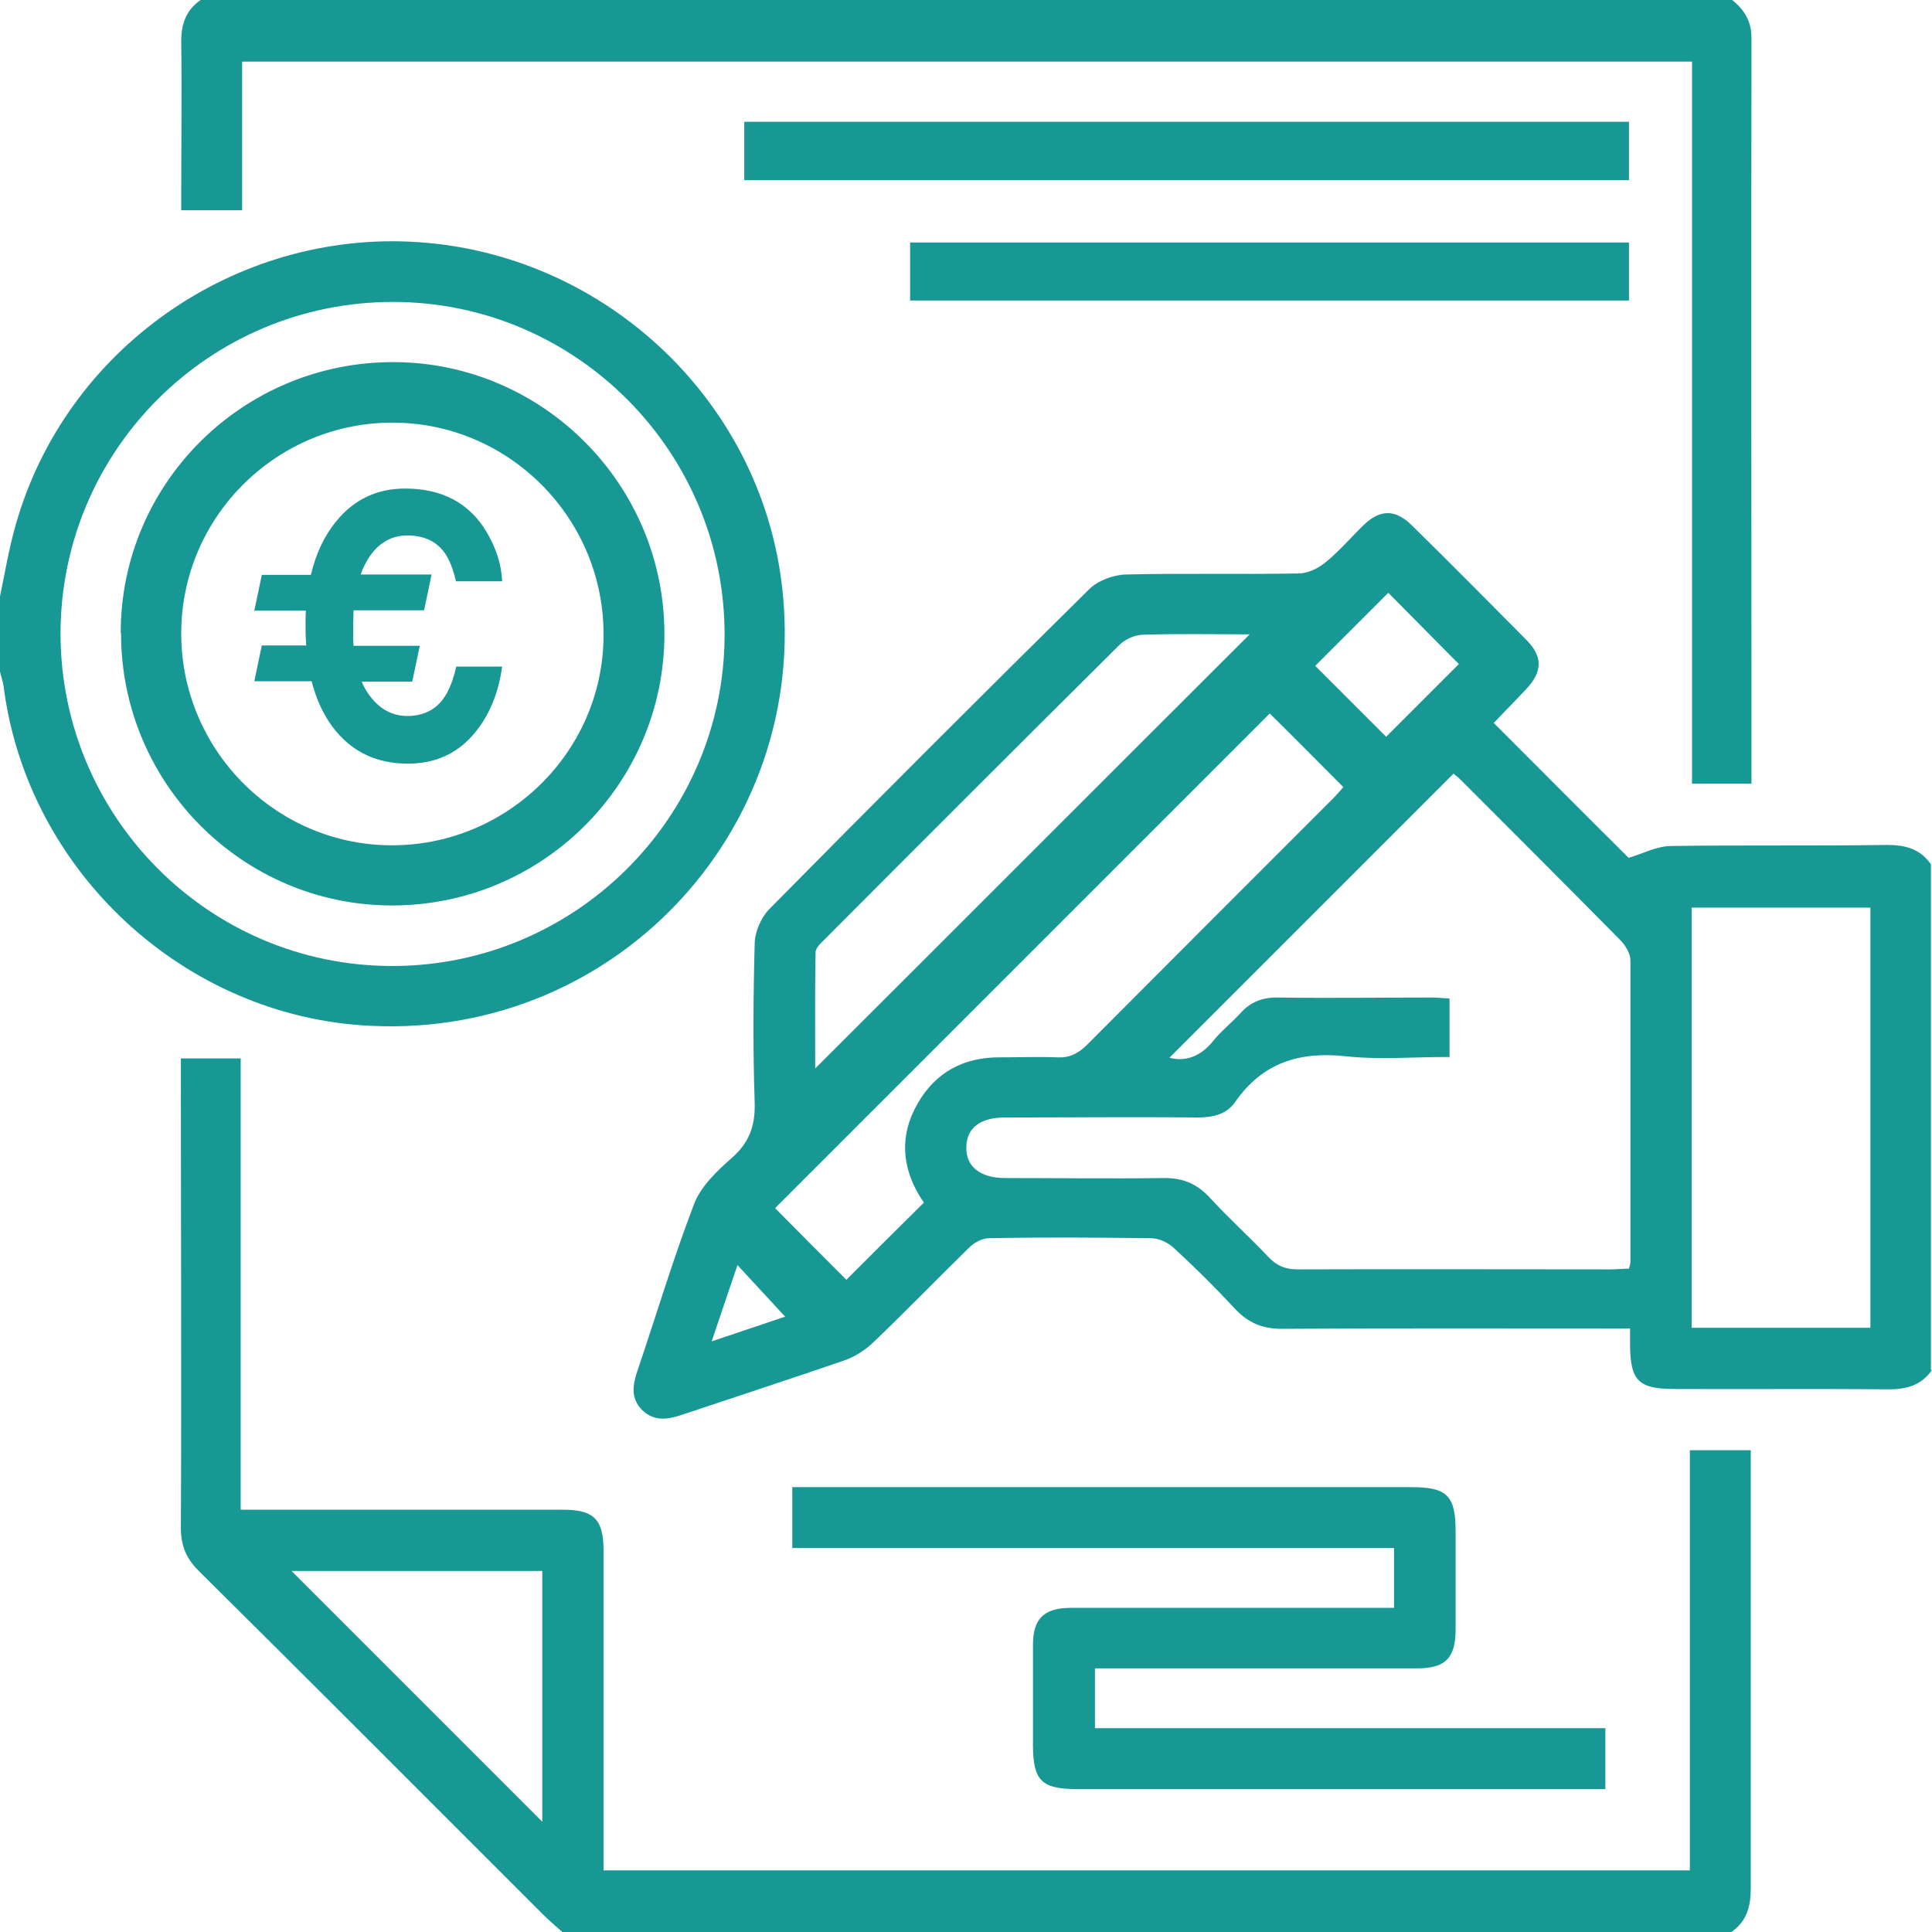 <?xml version="1.0" encoding="UTF-8"?> <svg xmlns="http://www.w3.org/2000/svg" id="Livello_2" viewBox="0 0 53.94 53.94"><defs><style>.cls-1{fill:#189895;}</style></defs><g id="Livello_1-2"><g><path class="cls-1" d="M53.94,38.25c-.3,.43-.71,.54-1.22,.54-1.98-.02-3.97,0-5.95-.01-1.02,0-1.25-.22-1.26-1.22,0-.14,0-.27,0-.47h-.61c-3.04,0-6.07-.01-9.11,.01-.54,0-.93-.16-1.3-.55-.55-.59-1.12-1.16-1.72-1.71-.16-.15-.42-.27-.63-.27-1.51-.02-3.02-.03-4.53,0-.19,0-.43,.13-.57,.28-.89,.87-1.76,1.77-2.66,2.63-.23,.22-.53,.41-.83,.51-1.51,.52-3.02,1.01-4.54,1.52-.39,.13-.76,.17-1.08-.14-.32-.32-.27-.69-.14-1.08,.53-1.56,1-3.14,1.59-4.68,.19-.49,.64-.92,1.05-1.28,.49-.43,.66-.9,.64-1.55-.05-1.47-.04-2.95,0-4.42,0-.33,.17-.73,.4-.97,2.96-3,5.94-5.98,8.94-8.94,.24-.24,.67-.4,1.01-.41,1.61-.04,3.23,0,4.84-.03,.26,0,.56-.15,.76-.32,.38-.31,.7-.69,1.05-1.03,.46-.44,.88-.45,1.34,0,1.08,1.06,2.14,2.13,3.2,3.2,.47,.47,.46,.89,0,1.38-.3,.32-.61,.63-.91,.95,0,0,0,.03,0-.01,1.3,1.3,2.57,2.58,3.77,3.77,.38-.11,.77-.32,1.16-.33,2.02-.03,4.04,0,6.06-.03,.51,0,.92,.11,1.22,.54v14.12Zm-13.5-8.74c-.99,0-1.94,.08-2.87-.02-1.29-.14-2.32,.18-3.08,1.27-.25,.36-.63,.44-1.07,.44-1.79-.02-3.58,0-5.37,0-.68,0-1.06,.29-1.07,.82-.02,.54,.38,.87,1.08,.87,1.47,0,2.95,.02,4.42,0,.54-.01,.94,.16,1.3,.55,.52,.57,1.1,1.09,1.63,1.65,.23,.25,.48,.35,.82,.35,2.91-.01,5.83,0,8.74,0,.17,0,.34-.02,.51-.02,.02-.09,.04-.13,.04-.18,0-2.81,0-5.62,0-8.43,0-.19-.14-.42-.29-.57-1.48-1.5-2.97-2.99-4.46-4.48-.09-.09-.21-.17-.19-.16-2.68,2.68-5.33,5.33-7.93,7.93,.44,.12,.88-.03,1.23-.48,.22-.27,.5-.49,.74-.75,.29-.33,.63-.46,1.07-.45,1.44,.02,2.88,0,4.32,0,.15,0,.3,.02,.46,.03v1.65Zm11.78,7.56v-11.73h-4.99v11.73h4.99Zm-14.72-15.1c-.72-.72-1.42-1.43-2.05-2.05-4.62,4.62-9.26,9.26-13.81,13.81,.64,.65,1.34,1.35,1.99,2,.68-.68,1.41-1.41,2.16-2.15,0-.02-.04-.08-.08-.13-.54-.86-.6-1.76-.09-2.64,.5-.88,1.3-1.3,2.31-1.29,.53,0,1.05-.02,1.58,0,.34,.02,.58-.1,.83-.34,2.29-2.3,4.59-4.6,6.88-6.89,.11-.11,.21-.23,.28-.31Zm-2.62-4.26c-.97,0-1.96-.02-2.95,.01-.23,0-.51,.12-.67,.28-2.75,2.73-5.49,5.47-8.23,8.22-.11,.11-.26,.24-.26,.37-.02,1.09-.01,2.19-.01,3.24,4.05-4.04,8.08-8.08,12.13-12.12Zm3.82,2.86c.7-.7,1.41-1.41,2.03-2.03-.64-.65-1.34-1.35-1.97-1.99-.66,.66-1.36,1.36-2.04,2.04,.65,.65,1.34,1.34,1.98,1.98Zm-18.83,16.88c.77-.26,1.43-.48,2.05-.69-.45-.49-.87-.94-1.33-1.44-.24,.7-.46,1.36-.72,2.13Z"></path><path class="cls-1" d="M15.7,53.94c-.18-.16-.37-.32-.54-.49-3.2-3.2-6.4-6.41-9.62-9.6-.35-.35-.49-.71-.49-1.2,.02-4.16,0-8.32,0-12.48,0-.19,0-.39,0-.62h1.67v12.6h.62c2.79,0,5.58,0,8.38,0,.86,0,1.13,.27,1.13,1.13,0,2.97,0,5.93,0,8.94h30.33v-11.73h1.7c0,.17,0,.36,0,.54,0,3.9,0,7.8,0,11.69,0,.51-.11,.92-.54,1.22H15.7Zm-.56-3.08v-7h-7c2.33,2.33,4.67,4.67,7,7Z"></path><path class="cls-1" d="M48.36,0c.34,.27,.54,.59,.54,1.06-.01,6.81,0,13.62,0,20.43,0,.12,0,.24,0,.39h-1.66V1.72H6.76V5.87h-1.7c0-.16,0-.32,0-.49,0-1.39,.02-2.77,0-4.16-.01-.51,.11-.92,.54-1.22H48.36Z"></path><path class="cls-1" d="M0,16.65c.14-.67,.25-1.34,.44-2C1.83,9.74,6.57,6.42,11.67,6.76c5.12,.34,9.38,4.25,10.12,9.28,1.01,6.89-4.47,12.94-11.44,12.6C5.16,28.4,.76,24.33,.1,19.16,.08,19.02,.03,18.89,0,18.75,0,18.05,0,17.35,0,16.65Zm1.69,1.03c0,5.12,4.14,9.29,9.26,9.29,5.1,0,9.26-4.13,9.28-9.22,.02-5.12-4.13-9.31-9.24-9.32-5.13-.01-9.29,4.13-9.3,9.25Z"></path><path class="cls-1" d="M22.12,43.22v-1.7h.59c5.56,0,11.13,0,16.69,0,1,0,1.24,.23,1.24,1.24,0,.91,0,1.83,0,2.74,0,.79-.29,1.08-1.08,1.08-2.98,0-5.97,0-8.99,0v1.67h14.25v1.7h-.58c-4.72,0-9.44,0-14.16,0-1,0-1.24-.23-1.24-1.24,0-.93,0-1.86,0-2.79,0-.72,.3-1.02,1.03-1.03,3,0,6,0,9.05,0v-1.67H22.12Z"></path><path class="cls-1" d="M20.78,3.4h24.7v1.63H20.78v-1.63Z"></path><path class="cls-1" d="M25.41,8.39v-1.62h20.07v1.62H25.41Z"></path><path class="cls-1" d="M3.37,17.67c0-4.19,3.43-7.58,7.64-7.56,4.16,.02,7.55,3.43,7.54,7.61-.01,4.19-3.44,7.58-7.64,7.56-4.16-.02-7.54-3.43-7.53-7.61Zm1.69-.04c-.03,3.25,2.58,5.93,5.81,5.97,3.25,.04,5.94-2.57,5.98-5.8,.05-3.27-2.58-5.97-5.84-6-3.25-.03-5.92,2.59-5.95,5.83Z"></path><path class="cls-1" d="M8.55,18.04c-.01-.17-.02-.34-.02-.52,0-.16,0-.32,.01-.47h-1.44l.21-1h1.37c.14-.6,.38-1.1,.71-1.5,.5-.61,1.14-.91,1.92-.91,1.04,0,1.8,.41,2.28,1.22,.27,.46,.41,.91,.43,1.37h-1.29c-.08-.35-.19-.62-.32-.8-.23-.32-.58-.48-1.04-.48s-.84,.23-1.11,.68c-.07,.12-.14,.26-.19,.41h1.98l-.21,1h-1.97c0,.16-.01,.32-.01,.49s0,.34,.01,.5h1.85l-.21,1h-1.41c.05,.13,.12,.25,.19,.35,.29,.41,.65,.61,1.09,.61s.8-.18,1.03-.53c.13-.19,.24-.47,.33-.85h1.28c-.11,.8-.4,1.46-.86,1.96s-1.05,.75-1.77,.75c-.89,0-1.59-.34-2.1-1.02-.27-.36-.46-.78-.59-1.28h-1.6l.21-1h1.23Z"></path></g></g></svg> 